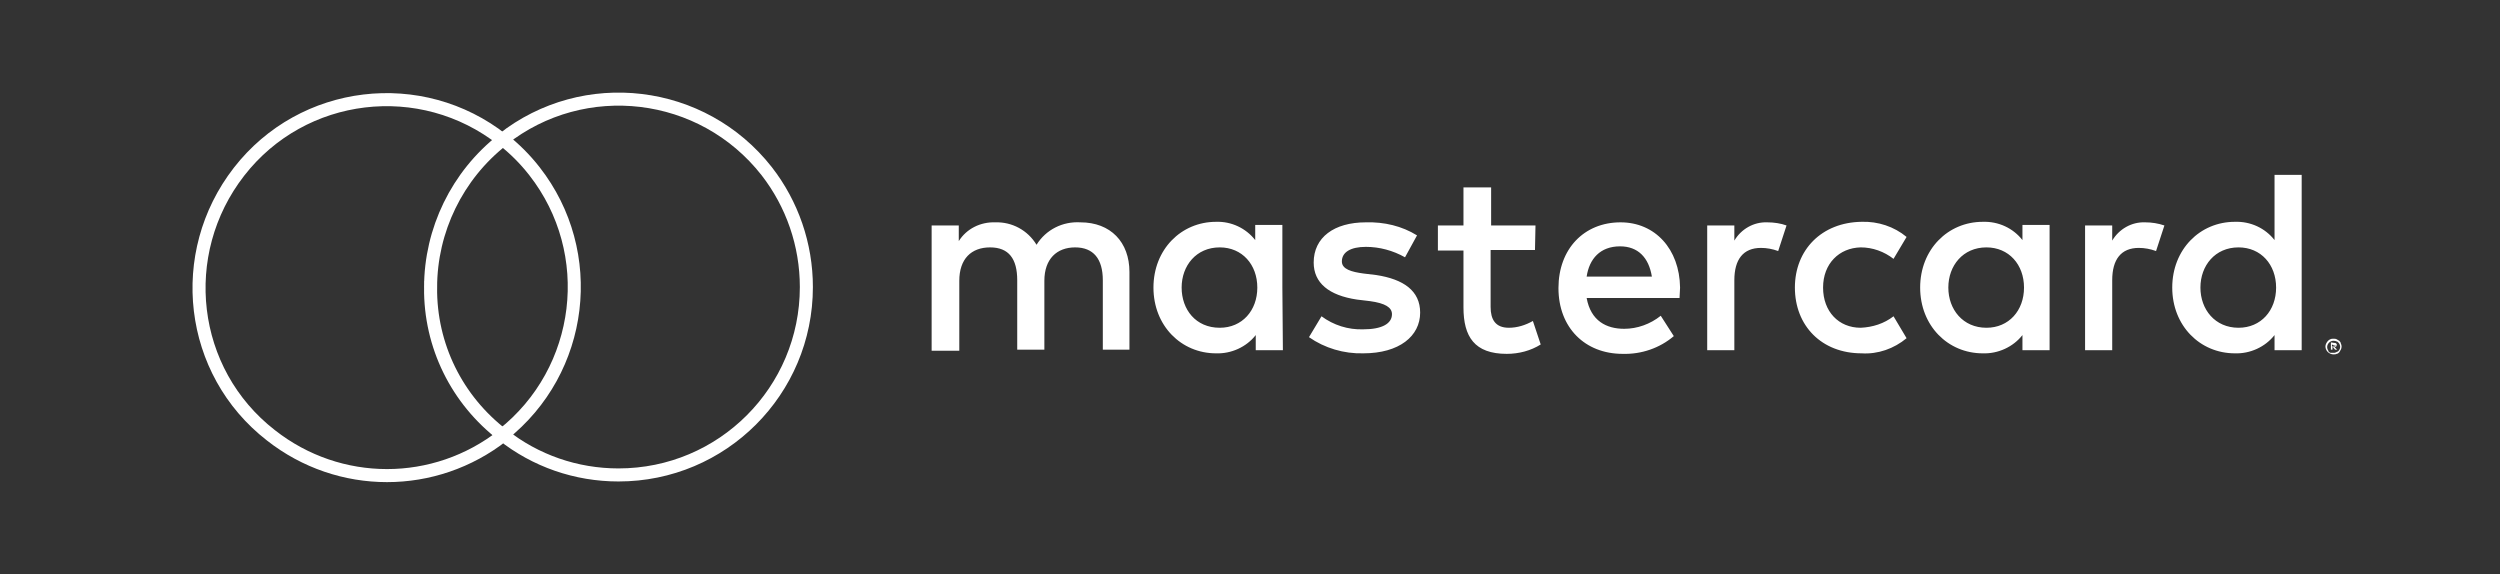 <svg enable-background="new 0 0 479 110" viewBox="0 0 479 110" xmlns="http://www.w3.org/2000/svg"><rect x="0" y="0" width="479" height="110" fill="#333333" stroke="none"/><path d="m0 0h479v110h-479z" fill="none"/><path d="m216.4 67.1v-15c0-5.7-3.6-9.5-9.4-9.5-3.4-.2-6.6 1.4-8.4 4.3-1.7-2.8-4.7-4.4-7.9-4.3-2.8-.1-5.5 1.2-7 3.6v-3h-5.2v24h5.3v-13.4c0-4.2 2.3-6.4 5.9-6.4s5.2 2.2 5.2 6.3v13.3h5.2v-13.2c0-4.2 2.4-6.4 5.9-6.4s5.3 2.2 5.3 6.3v13.3h5.1zm77.8-23.9h-8.5v-7.3h-5.3v7.3h-4.9v4.8h4.9v10.9c0 5.6 2.1 8.9 8.3 8.9 2.3 0 4.6-.6 6.5-1.8l-1.5-4.5c-1.4.8-3 1.3-4.6 1.3-2.6 0-3.5-1.6-3.5-4v-10.9h8.5zm44.4-.6c-2.6-.1-5 1.3-6.3 3.5v-2.9h-5.2v23.9h5.2v-13.4c0-4 1.7-6.2 5.1-6.2 1.1 0 2.2.2 3.3.6l1.6-4.9c-1.1-.4-2.4-.6-3.7-.6zm-67.1 2.5c-2.9-1.8-6.3-2.6-9.8-2.5-6.1 0-10 2.9-10 7.7 0 3.9 2.9 6.3 8.3 7.1l2.5.3c2.9.4 4.2 1.2 4.2 2.5 0 1.8-1.9 2.9-5.5 2.9-2.9.1-5.7-.8-8-2.5l-2.4 4c3 2.1 6.7 3.2 10.4 3.1 6.9 0 10.9-3.3 10.9-7.8 0-4.2-3.2-6.4-8.4-7.2l-2.5-.3c-2.2-.3-4.1-.8-4.1-2.3 0-1.8 1.7-2.8 4.6-2.8 2.6 0 5.2.7 7.5 2zm139.5-2.5c-2.6-.1-5 1.3-6.3 3.5v-2.9h-5.2v23.9h5.2v-13.4c0-4 1.7-6.2 5.1-6.2 1.1 0 2.2.2 3.3.6l1.6-4.9c-1.2-.4-2.4-.6-3.7-.6zm-67.1 12.5c0 7.3 5.1 12.6 12.8 12.6 3.1.2 6.2-.9 8.6-2.9l-2.5-4.2c-1.8 1.4-4 2.1-6.3 2.2-4.2 0-7.2-3.1-7.2-7.7s3.1-7.6 7.2-7.7c2.3 0 4.5.8 6.3 2.2l2.5-4.2c-2.4-2-5.5-3-8.6-2.9-7.7.1-12.8 5.4-12.8 12.6zm48.8 0v-12h-5.2v2.9c-1.8-2.3-4.6-3.6-7.6-3.5-6.7 0-12 5.3-12 12.6s5.3 12.6 12 12.6c2.9.1 5.8-1.2 7.6-3.5v2.9h5.2zm-19.4 0c0-4.2 2.8-7.7 7.3-7.7 4.3 0 7.2 3.3 7.2 7.7s-2.9 7.7-7.2 7.7c-4.5 0-7.3-3.5-7.3-7.7zm-62.8-12.5c-7 0-11.9 5.1-11.9 12.6 0 7.6 5.1 12.6 12.3 12.6 3.6.1 7.1-1.1 9.8-3.4l-2.5-3.9c-2 1.6-4.5 2.5-7 2.5-3.4 0-6.4-1.5-7.2-5.9h17.8c0-.7.1-1.3.1-2-.1-7.4-4.8-12.5-11.4-12.5zm-.1 4.6c3.4 0 5.5 2.1 6.1 5.8h-12.5c.5-3.4 2.6-5.8 6.4-5.8zm130.6 7.9v-21.6h-5.2v12.5c-1.8-2.3-4.6-3.6-7.6-3.5-6.7 0-12 5.3-12 12.6s5.3 12.6 12 12.6c2.9.1 5.8-1.2 7.6-3.5v2.9h5.2zm6.1 9.8c.2 0 .4 0 .6.1s.3.2.5.3c.1.1.3.3.3.5.2.4.2.8 0 1.2-.1.2-.2.3-.3.5-.1.1-.3.3-.5.3-.2.1-.4.1-.6.1-.6 0-1.2-.4-1.4-.9-.2-.4-.2-.8 0-1.2s.5-.7.8-.8c.2-.1.4-.1.6-.1zm0 2.7c.2 0 .3 0 .5-.1.1-.1.3-.1.4-.2.5-.5.5-1.2 0-1.7-.1-.1-.2-.2-.4-.2-.1-.1-.3-.1-.5-.1s-.3 0-.5.1c-.6.3-.9 1-.6 1.6.1.1.1.3.2.4s.2.2.4.2zm.1-1.9c.1 0 .3 0 .4.1s.2.2.1.3c0 .1 0 .2-.1.3s-.2.1-.3.1l.5.5h-.4l-.4-.5h-.1v.5h-.3v-1.4zm-.4.3v.4h.4.2s.1-.1.1-.1c0-.1 0-.1-.1-.1s-.1 0-.2 0zm-25.2-10.9c0-4.2 2.8-7.7 7.3-7.7 4.3 0 7.2 3.3 7.2 7.7s-2.9 7.7-7.2 7.7c-4.5 0-7.3-3.5-7.3-7.7zm-175.9 0v-12h-5.2v2.9c-1.8-2.3-4.6-3.6-7.5-3.5-6.7 0-12 5.3-12 12.6s5.3 12.6 12 12.6c2.9.1 5.8-1.2 7.6-3.5v2.9h5.2zm-19.3 0c0-4.2 2.8-7.7 7.3-7.7 4.3 0 7.2 3.3 7.2 7.7s-2.9 7.7-7.2 7.7c-4.6 0-7.3-3.5-7.3-7.7z" fill="#fff"/><g fill="none"><path d="m82.5 55c0-11 5.1-21.5 13.8-28.3-15.6-12.3-38.3-9.6-50.5 6.1s-9.7 38.2 5.9 50.5c13.1 10.3 31.4 10.3 44.5 0-8.7-6.8-13.8-17.3-13.7-28.3z"/><path d="m154.5 55c0 19.9-16.1 36-36 36-8.1 0-15.9-2.7-22.2-7.7 15.6-12.3 18.3-34.9 6.1-50.5-1.8-2.3-3.8-4.3-6.1-6.1 15.6-12.3 38.3-9.6 50.6 6.1 4.9 6.3 7.6 14.1 7.6 22.2z" stroke="#fff" stroke-miterlimit="10" stroke-width="2.5"/><path d="m82.5 55.1c0-11 5.1-21.5 13.8-28.3-15.6-12.3-38.3-9.6-50.5 6.1s-9.6 38.3 6.1 50.5c13.1 10.3 31.4 10.3 44.5 0-8.9-6.8-14-17.2-13.9-28.3z" stroke="#fff" stroke-miterlimit="10" stroke-width="2.5"/></g></svg>